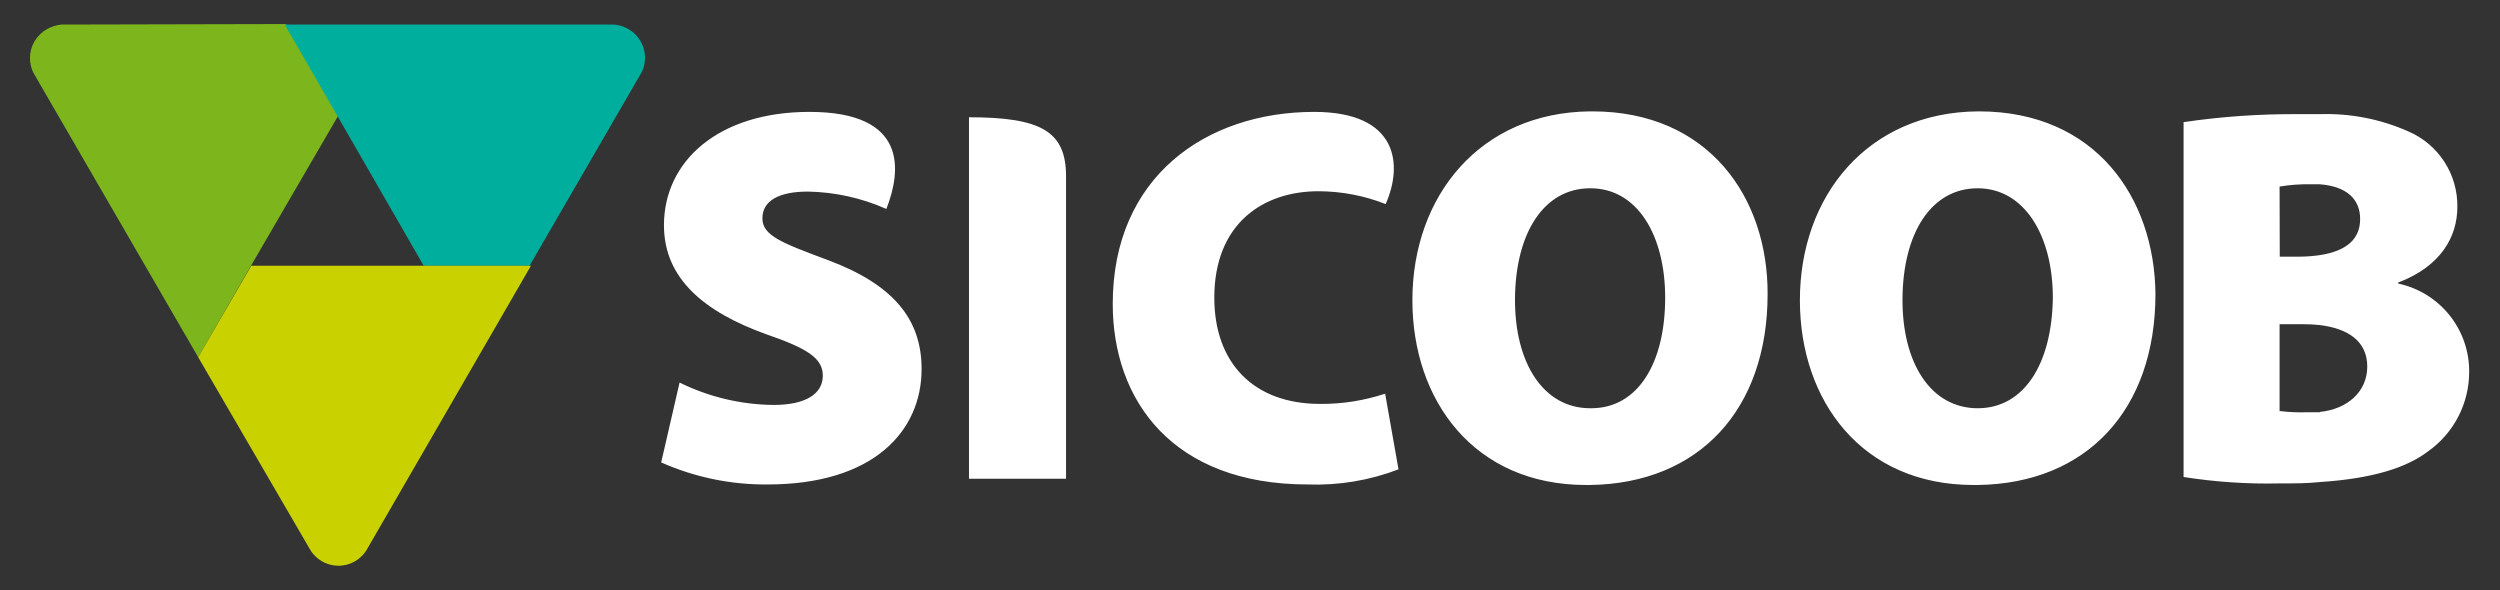 <svg xmlns="http://www.w3.org/2000/svg" width="144" height="34" viewBox="0 0 144 34" fill="none"><rect x="0" y="0" width="144" height="34" fill="#333333" stroke="none"/><path d="M91.714 6.415H91.594C85.264 6.475 81.354 11.275 81.354 17.295C81.354 23.075 84.914 27.935 91.354 27.935H91.574C97.864 27.855 101.814 23.595 101.814 16.935C101.834 11.395 98.434 6.415 91.714 6.415ZM91.654 23.515H91.594C88.904 23.515 87.234 20.915 87.264 17.185C87.294 13.455 88.904 10.845 91.594 10.845C94.324 10.835 95.914 13.575 95.914 17.145C95.914 20.915 94.344 23.515 91.654 23.515ZM113.984 6.415H113.914C107.584 6.475 103.674 11.275 103.674 17.295C103.674 23.075 107.234 27.935 113.674 27.935H113.914C120.204 27.855 124.154 23.595 124.154 16.935C124.104 11.395 120.704 6.415 113.984 6.415ZM113.914 23.515C111.224 23.515 109.554 20.925 109.584 17.185C109.614 13.445 111.224 10.845 113.914 10.845C116.604 10.845 118.244 13.565 118.244 17.155C118.194 20.915 116.614 23.515 113.914 23.515ZM138.134 16.335V16.275C140.584 15.345 141.544 13.645 141.544 11.915C141.556 10.995 141.296 10.092 140.796 9.32C140.296 8.547 139.579 7.94 138.734 7.575C137.131 6.861 135.388 6.519 133.634 6.575C133.234 6.575 132.814 6.575 132.364 6.575C130.159 6.56 127.956 6.714 125.774 7.035V27.475C127.596 27.761 129.44 27.885 131.284 27.845C132.134 27.845 132.914 27.845 133.634 27.765C136.684 27.565 138.634 26.935 139.874 25.985C140.603 25.465 141.198 24.778 141.606 23.981C142.015 23.184 142.227 22.301 142.224 21.405C142.23 20.22 141.827 19.069 141.084 18.146C140.341 17.223 139.303 16.583 138.144 16.335H138.134ZM131.304 10.745C131.905 10.645 132.515 10.601 133.124 10.615H133.624C135.174 10.735 135.944 11.475 135.944 12.615C135.944 13.755 135.184 14.455 133.624 14.695C133.223 14.753 132.819 14.783 132.414 14.785H131.314L131.304 10.745ZM133.624 23.745C133.394 23.745 133.154 23.745 132.914 23.745C132.376 23.764 131.838 23.741 131.304 23.675V18.675H132.634C132.968 18.671 133.302 18.688 133.634 18.725C135.224 18.925 136.354 19.635 136.354 21.115C136.354 22.595 135.164 23.575 133.634 23.725L133.624 23.745ZM55.814 6.755V27.575H61.404V10.155C61.404 7.575 59.984 6.755 55.814 6.755ZM47.674 14.975C45.044 13.995 43.914 13.575 43.914 12.575C43.914 11.575 44.844 11.035 46.544 11.035C48.099 11.064 49.633 11.404 51.054 12.035C51.914 9.845 52.314 6.445 46.624 6.445C41.374 6.445 38.244 9.285 38.244 12.975C38.244 16.065 40.594 17.975 44.114 19.245C46.464 20.055 47.394 20.615 47.394 21.635C47.394 22.655 46.464 23.325 44.554 23.325C42.677 23.306 40.828 22.865 39.144 22.035L38.084 26.635C40.013 27.491 42.103 27.925 44.214 27.905C50.304 27.905 53.084 24.845 53.084 21.255C53.084 18.355 51.424 16.375 47.674 14.975ZM76.034 23.265C72.204 23.265 69.944 20.905 69.944 17.145C69.944 12.905 72.724 11.015 75.944 11.015C77.269 11.018 78.581 11.269 79.814 11.755C80.814 9.505 80.554 6.445 75.694 6.445C69.484 6.445 64.094 10.175 64.094 17.505C64.094 23.055 67.534 27.905 75.324 27.905C77.108 27.969 78.887 27.673 80.554 27.035L79.784 22.675C78.575 23.076 77.308 23.276 76.034 23.265Z" fill="white"></path><path d="M3.535 1.415C3.251 1.445 2.976 1.529 2.725 1.665C2.424 1.829 2.173 2.07 1.997 2.364C1.821 2.658 1.727 2.993 1.725 3.335C1.726 3.633 1.795 3.927 1.925 4.195L11.415 20.575L14.475 15.275L19.475 6.675L16.475 1.385L3.535 1.415Z" fill="#7DB61C"></path><path d="M16.404 1.415L24.404 15.305H30.504L36.964 4.155C37.089 3.9 37.154 3.619 37.154 3.335C37.153 2.845 36.965 2.374 36.629 2.017C36.292 1.661 35.833 1.446 35.344 1.415H16.404Z" fill="#00AE9D"></path><path d="M30.084 15.305H14.474L11.414 20.575L17.914 31.745C18.075 31.982 18.287 32.18 18.534 32.325C18.957 32.573 19.46 32.649 19.937 32.535C20.414 32.421 20.829 32.127 21.094 31.715L30.584 15.305H30.084Z" fill="#C9D200"></path></svg>